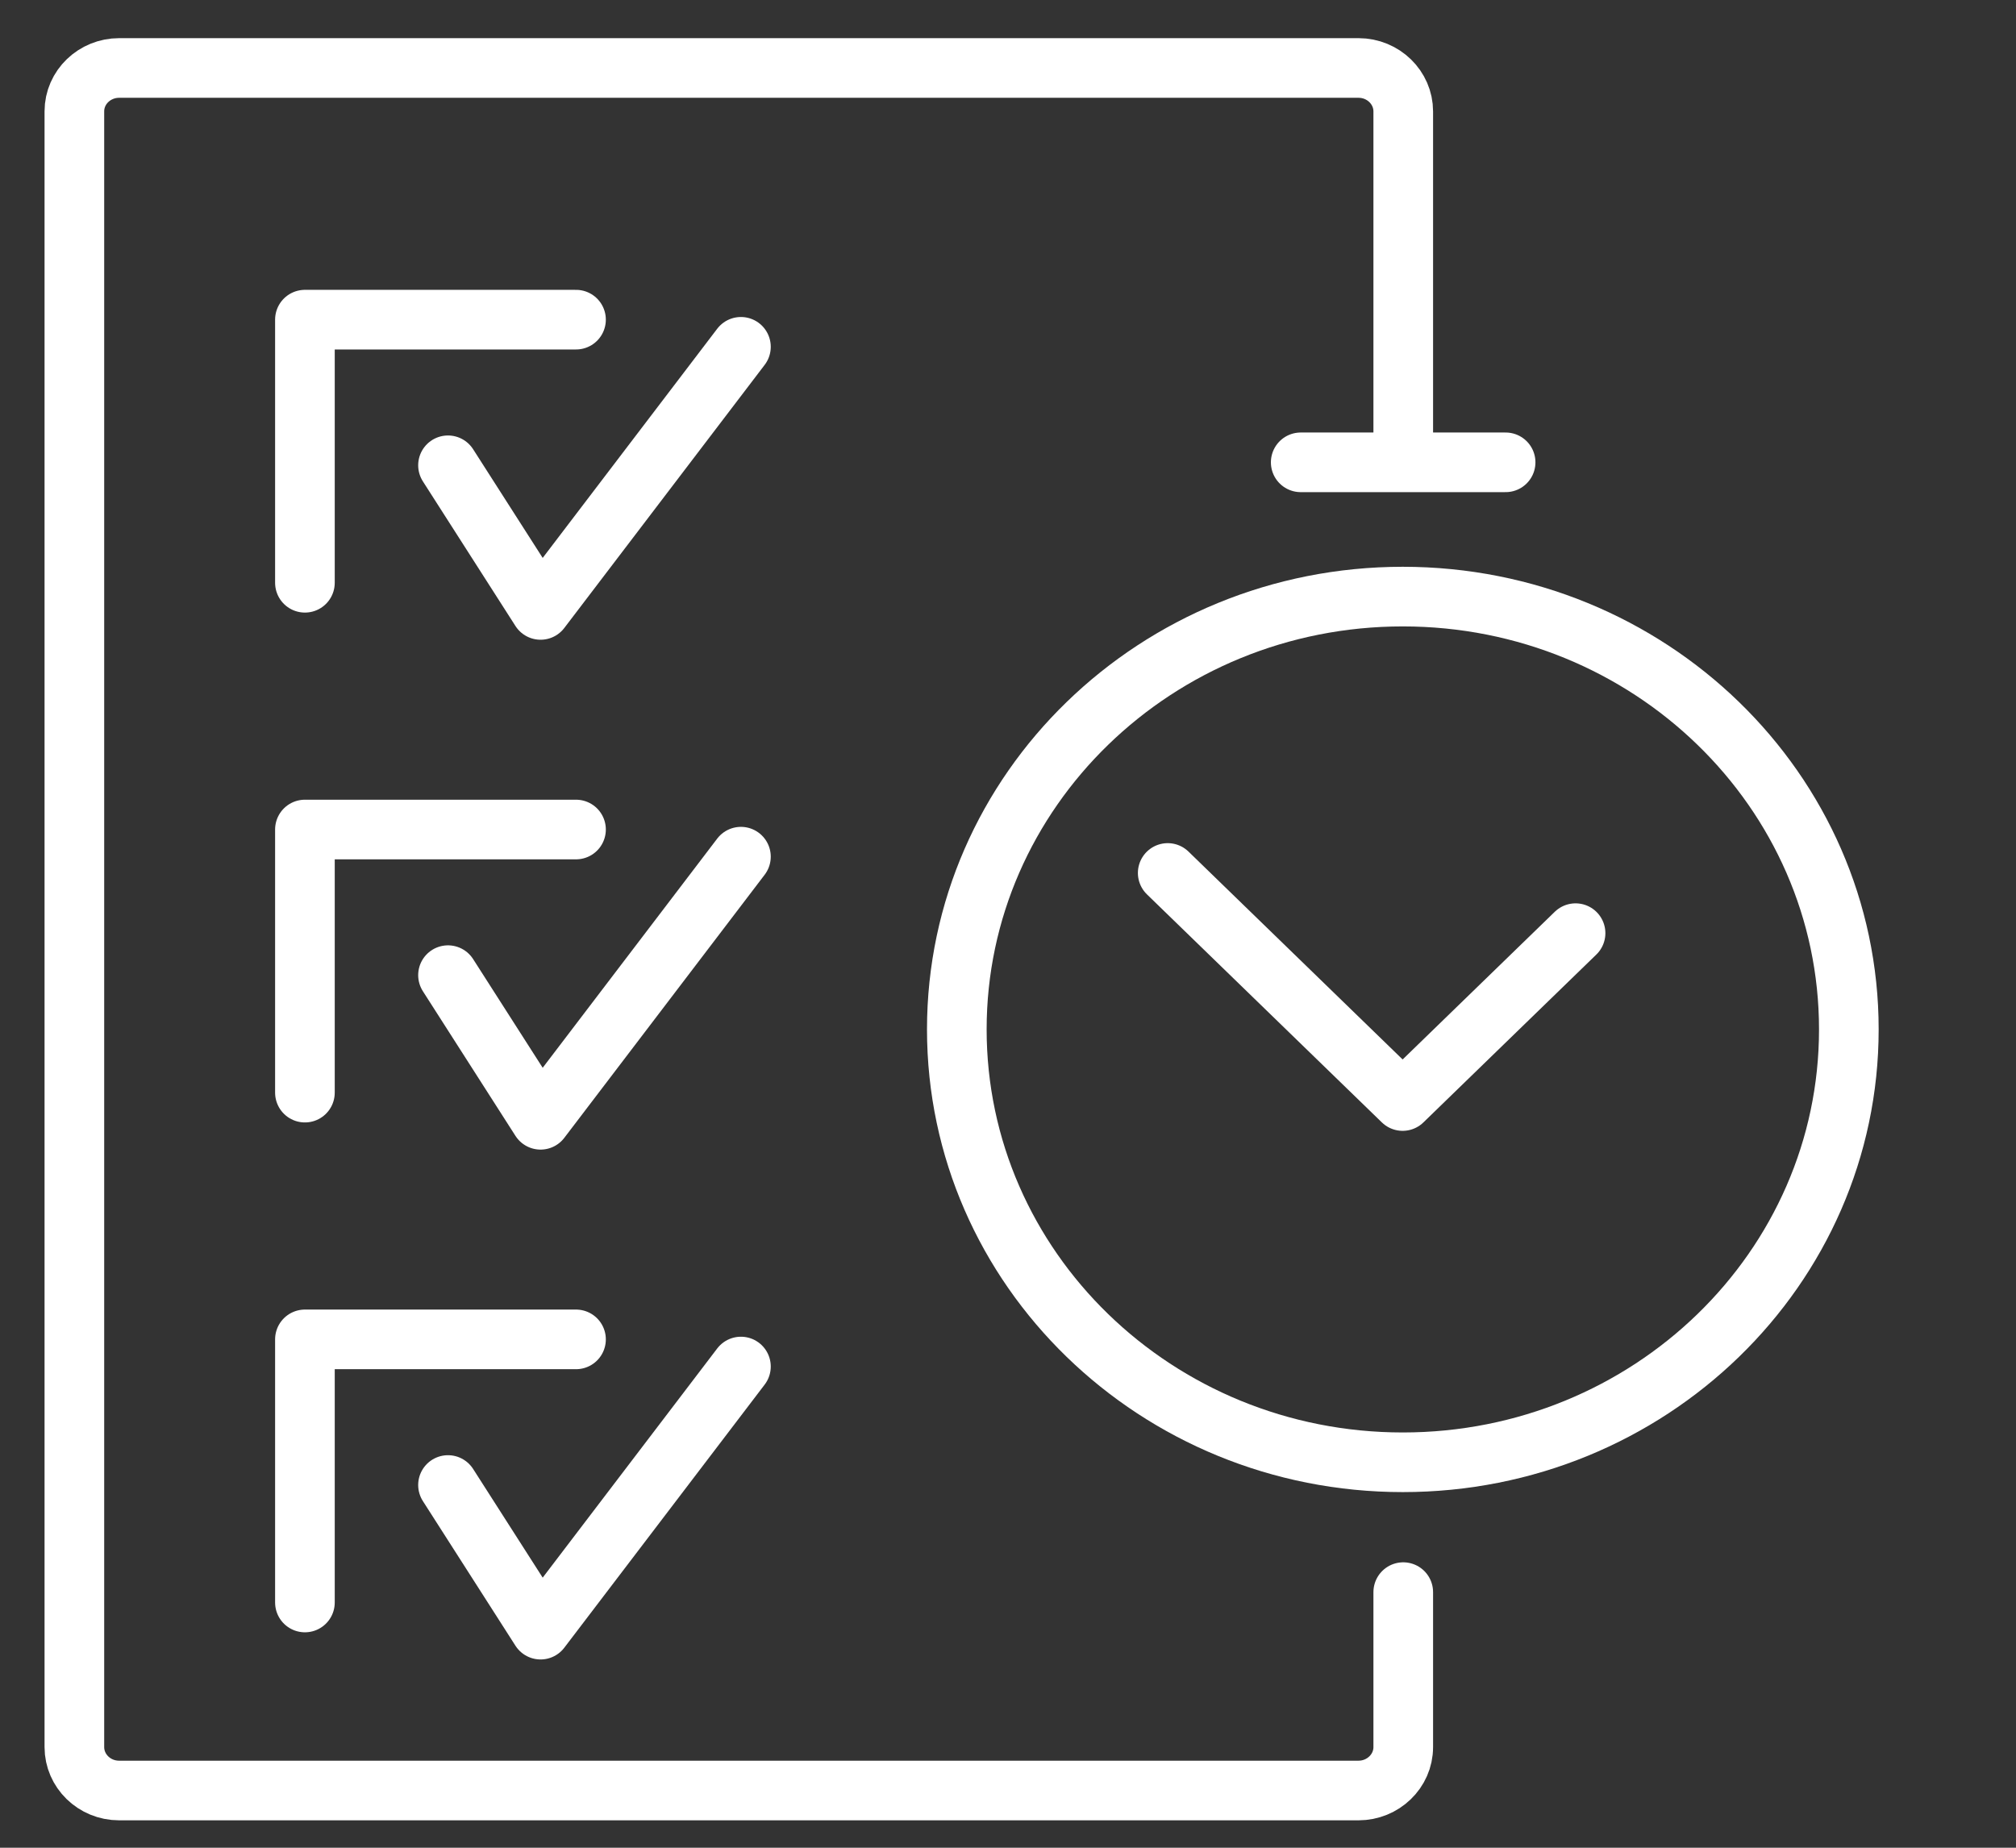 <svg width="36" height="33" viewBox="0 0 36 33" fill="none" xmlns="http://www.w3.org/2000/svg">
<rect x="0" y="0" width="36" height="33" fill="#333333" stroke="none"/>
<path d="M25.058 28.435V31.203C25.058 31.634 24.694 31.978 24.259 31.978H2.127C1.682 31.978 1.328 31.626 1.328 31.203V1.989C1.328 1.557 1.691 1.214 2.127 1.214H24.259C24.703 1.214 25.058 1.566 25.058 1.989V7.966" stroke="#FFFFFF" stroke-width="1.065" stroke-linecap="round" stroke-linejoin="round"/>
<path d="M5.445 10.408V5.709H10.286" stroke="#FFFFFF" stroke-width="1.065" stroke-linecap="round" stroke-linejoin="round"/>
<path d="M8 8.31L9.653 10.893L13.231 6.194" stroke="#FFFFFF" stroke-width="1.065" stroke-linecap="round" stroke-linejoin="round"/>
<path d="M5.445 19.514V14.815H10.286" stroke="#FFFFFF" stroke-width="1.065" stroke-linecap="round" stroke-linejoin="round"/>
<path d="M8 17.416L9.653 19.999L13.231 15.3" stroke="#FFFFFF" stroke-width="1.065" stroke-linecap="round" stroke-linejoin="round"/>
<path d="M5.445 28.62V23.921H10.286" stroke="#FFFFFF" stroke-width="1.065" stroke-linecap="round" stroke-linejoin="round"/>
<path d="M8 26.522L9.653 29.105L13.231 24.406" stroke="#FFFFFF" stroke-width="1.065" stroke-linecap="round" stroke-linejoin="round"/>
<path d="M28.135 16.666L25.047 19.664L20.852 15.591" stroke="#FFFFFF" stroke-width="1.065" stroke-linecap="round" stroke-linejoin="round"/>
<path d="M26.886 8.257H23.227" stroke="#FFFFFF" stroke-width="1.065" stroke-linecap="round" stroke-linejoin="round"/>
<path d="M25.05 26.116C29.449 26.116 33.015 22.655 33.015 18.385C33.015 14.116 29.449 10.655 25.05 10.655C20.652 10.655 17.086 14.116 17.086 18.385C17.086 22.655 20.652 26.116 25.05 26.116Z" stroke="#FFFFFF" stroke-width="1.065" stroke-linecap="round" stroke-linejoin="round"/>
</svg>

